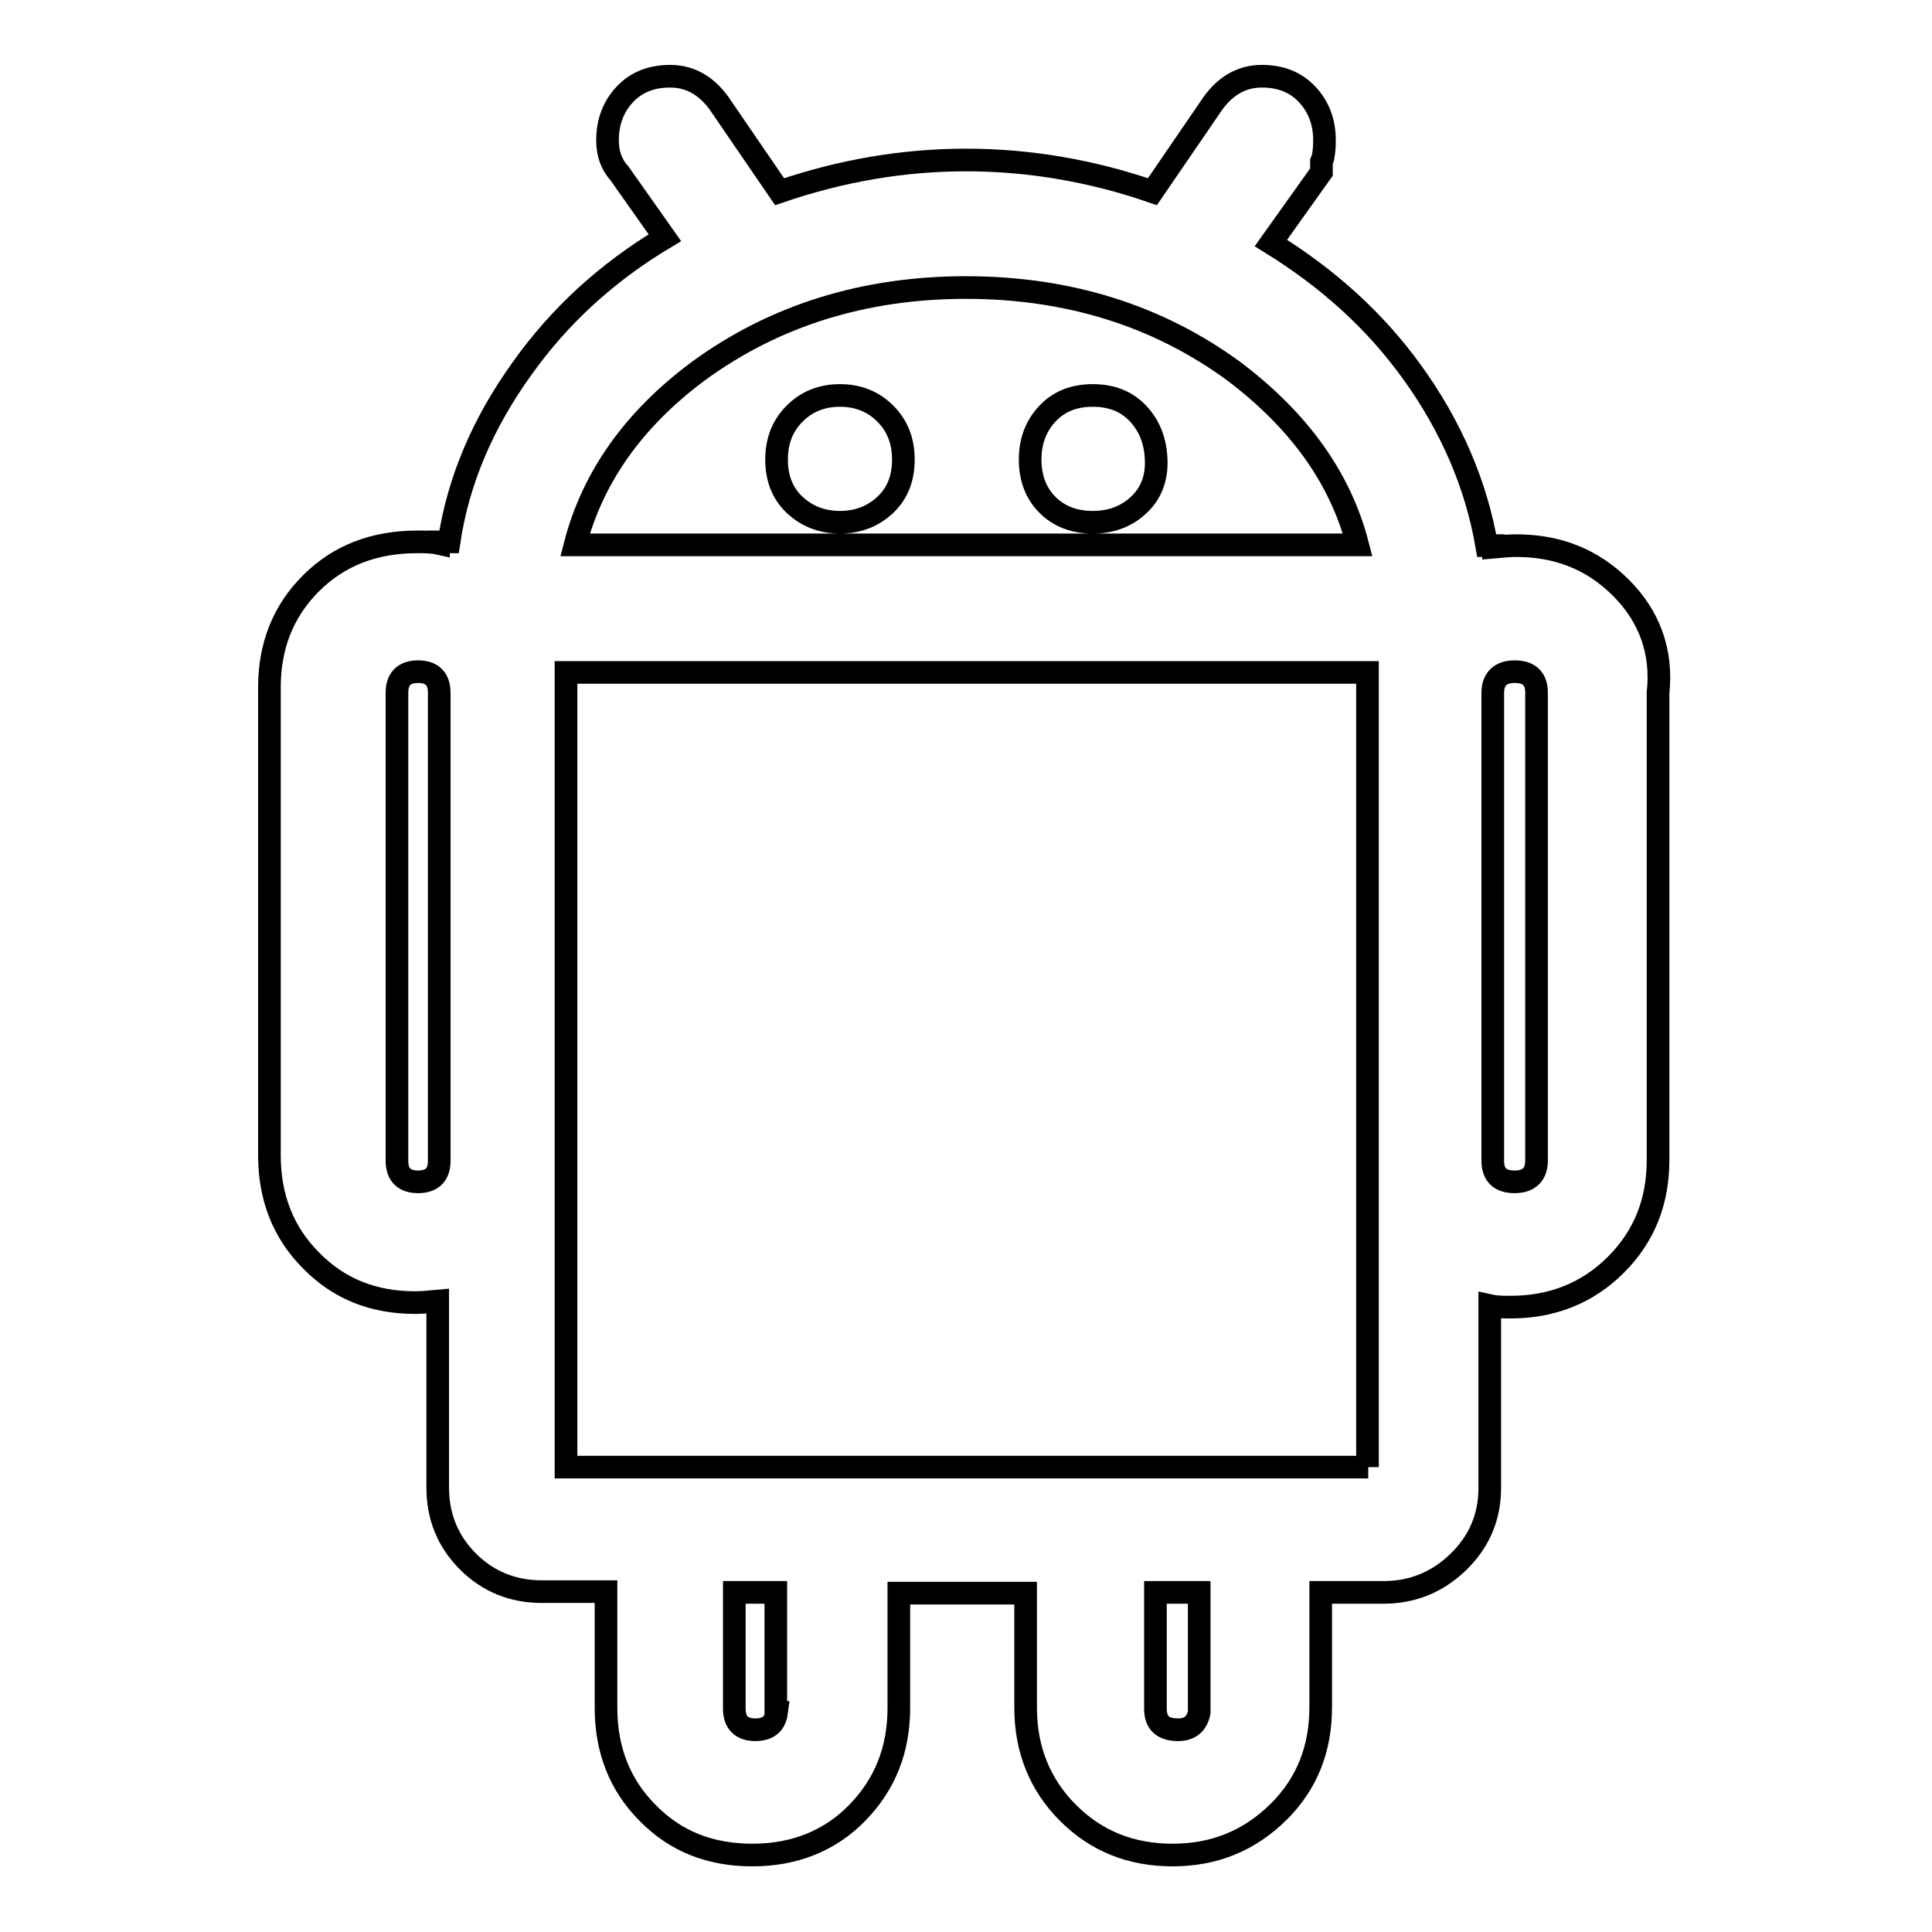 <?xml version="1.0" encoding="utf-8"?>
<!-- Svg Vector Icons : http://www.onlinewebfonts.com/icon -->
<!DOCTYPE svg PUBLIC "-//W3C//DTD SVG 1.1//EN" "http://www.w3.org/Graphics/SVG/1.1/DTD/svg11.dtd">
<svg version="1.1" xmlns="http://www.w3.org/2000/svg" xmlns:xlink="http://www.w3.org/1999/xlink" x="0px" y="0px" viewBox="0 0 256 256" enable-background="new 0 0 256 256" xml:space="preserve">
<g> <path stroke-width="3" fill-opacity="0" stroke="#000000"  d="M214.8,77.9c-3.8-3.8-8.4-5.6-13.9-5.6c-0.9,0-1.9,0.1-3,0.2v-0.2h-0.9c-1.4-8.1-4.7-15.8-9.9-23 c-4.9-6.8-11.1-12.4-18.7-17.1l6.7-9.4v-1.4l0.2-0.5c0.2-1.1,0.2-1.8,0.2-2.3c0-2.5-0.8-4.5-2.3-6.1s-3.5-2.4-6-2.4 c-2.8,0-5.1,1.4-6.9,4.2l-7.6,11.1c-8.1-2.8-16.4-4.2-24.7-4.2c-8.3,0-16.5,1.4-24.7,4.2l-7.6-11.1c-1.8-2.8-4.1-4.2-6.9-4.2 c-2.5,0-4.5,0.8-6,2.4c-1.5,1.6-2.3,3.6-2.3,6.1c0,1.7,0.5,3.2,1.6,4.4l6,8.5c-7.7,4.6-14,10.4-18.9,17.3c-5.2,7.2-8.5,14.9-9.7,23 h-1.4V72c-0.9-0.2-1.8-0.2-2.8-0.2c-5.7,0-10.4,1.8-14.1,5.5c-3.7,3.7-5.5,8.3-5.5,13.8v62c0,5.5,1.8,10.2,5.5,13.9 c3.7,3.8,8.3,5.6,13.8,5.6c0.9,0,1.9-0.1,3-0.2v24.7c0,3.8,1.3,7.1,4,9.8c2.7,2.7,6,4,9.8,4h8.5v15.4c0,5.5,1.8,10.2,5.5,13.9 c3.7,3.8,8.3,5.6,13.9,5.6c5.6,0,10.3-1.9,13.9-5.6c3.7-3.8,5.5-8.4,5.5-13.9v-15.2h16.8v15.2c0,5.5,1.9,10.2,5.6,13.9 c3.8,3.8,8.4,5.6,13.9,5.6c5.5,0,10.2-1.9,14.1-5.8c3.7-3.7,5.5-8.3,5.5-13.8V211h8.3c3.8,0,7.1-1.3,9.9-4c2.8-2.7,4.2-6,4.2-9.8 v-24.2c0.9,0.2,1.8,0.2,2.8,0.2c5.5,0,10.2-1.9,13.9-5.6c3.8-3.8,5.6-8.4,5.6-13.9V91.8C220.3,86.3,218.5,81.6,214.8,77.9 L214.8,77.9z M58.2,153.8c0,1.8-0.9,2.8-2.8,2.8c-1.8,0-2.8-0.9-2.8-2.8v-62c0-1.8,0.9-2.8,2.8-2.8c1.8,0,2.8,0.9,2.8,2.8V153.8z  M92.5,49.2c10.1-7.4,22-11.1,35.5-11.1c13.5,0,25.4,3.7,35.5,11.1c8.6,6.5,14.1,14.1,16.4,23H76.2C78.5,63.3,83.9,55.6,92.5,49.2 L92.5,49.2z M102.9,226.9c-0.2,1.5-1.1,2.3-2.8,2.3c-1.8,0-2.8-0.9-2.8-2.8V211h5.5V226.9z M158.9,226.9c-0.3,1.5-1.2,2.3-2.8,2.3 c-2,0-3-0.9-3-2.8V211h5.8V226.9z M181.3,194.4H75V89.1h106.2V194.4z M203.6,153.8c0,1.8-1,2.8-2.9,2.8c-1.9,0-2.9-0.9-2.9-2.8v-62 c0-1.8,1-2.8,2.9-2.8c1.9,0,2.9,0.9,2.9,2.8V153.8z M144.8,52.4c-2.5,0-4.5,0.8-6,2.4c-1.5,1.6-2.3,3.6-2.3,6.1 c0,2.5,0.8,4.5,2.3,6s3.5,2.3,6,2.3c2.5,0,4.5-0.8,6.1-2.3c1.6-1.5,2.4-3.5,2.3-6c-0.1-2.5-0.9-4.5-2.4-6.1 C149.3,53.2,147.3,52.4,144.8,52.4z M111.3,52.4c-2.4,0-4.4,0.8-6,2.4c-1.6,1.6-2.4,3.6-2.4,6.1c0,2.5,0.8,4.5,2.4,6s3.6,2.3,6,2.3 c2.4,0,4.4-0.8,6-2.3c1.6-1.5,2.4-3.5,2.4-6c0-2.5-0.8-4.5-2.4-6.1C115.7,53.2,113.7,52.4,111.3,52.4z"/></g>
</svg>
